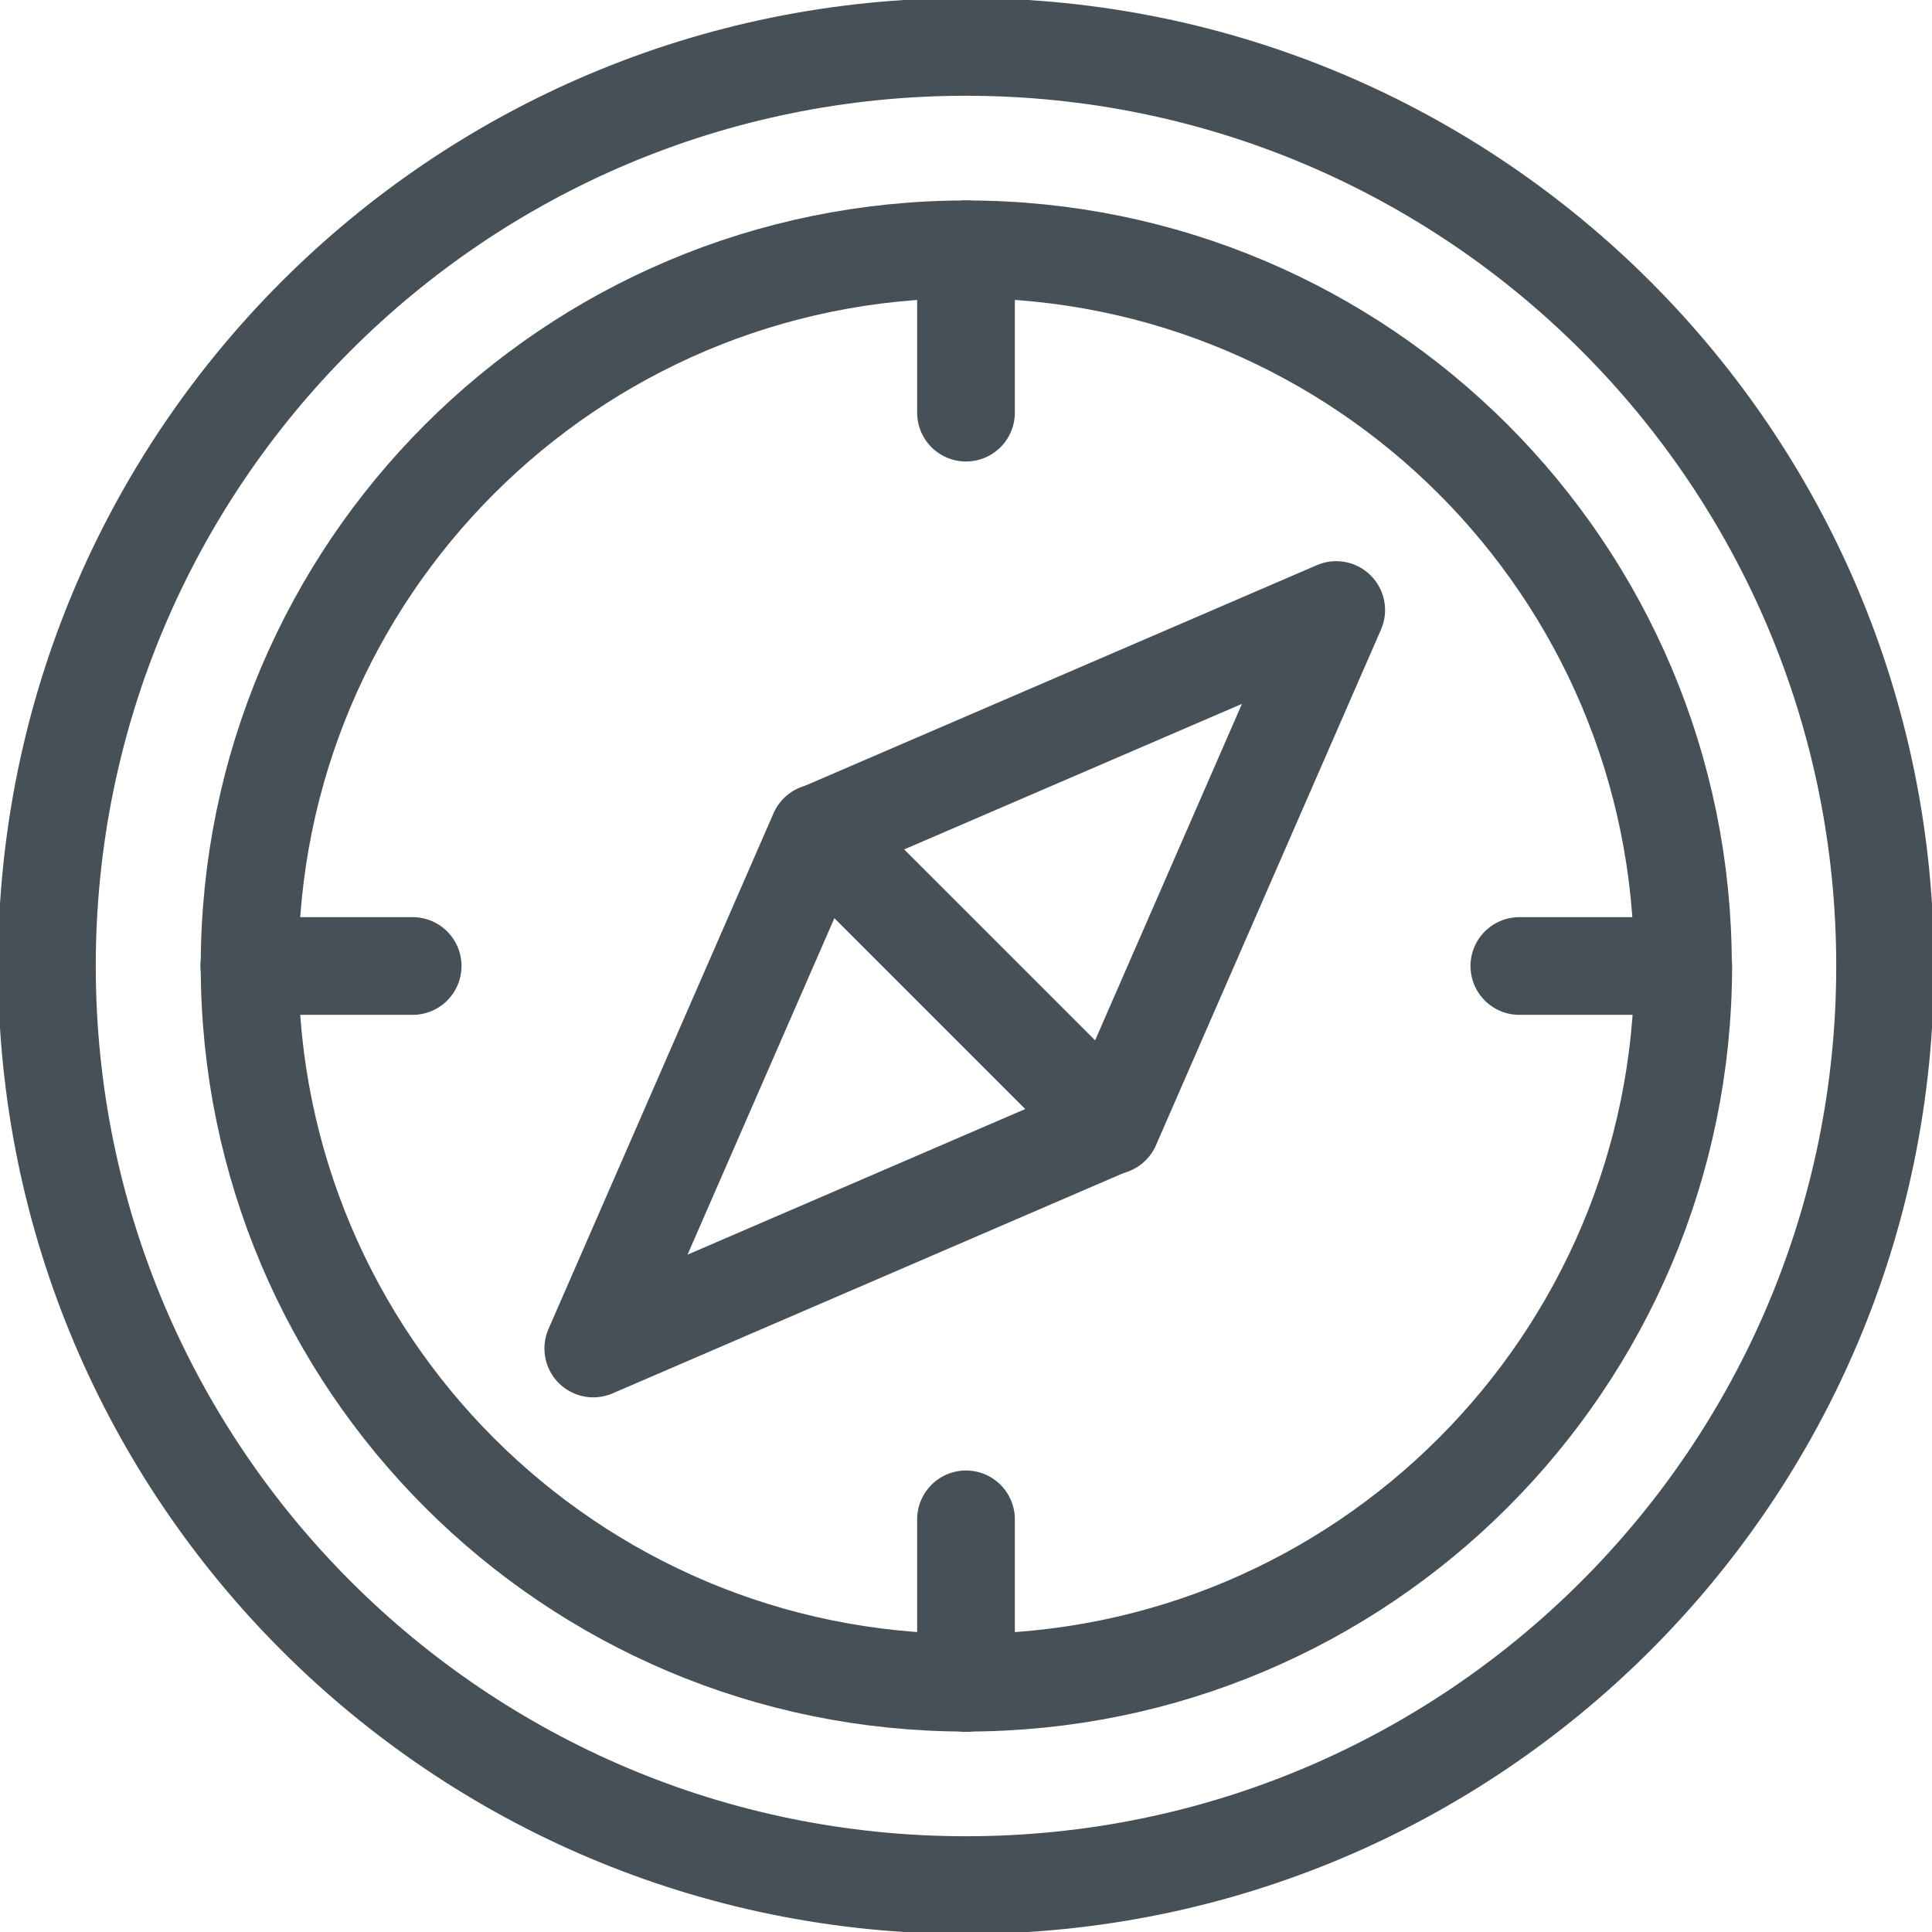 <?xml version="1.0" encoding="UTF-8"?><svg id="uuid-b22aca66-888c-42c6-8c7a-db9667e59ddb" xmlns="http://www.w3.org/2000/svg" width="69.2" height="69.2" xmlns:xlink="http://www.w3.org/1999/xlink" viewBox="0 0 69.2 69.2"><defs><style>.uuid-e3834543-26f3-4361-9c35-92237ae443fc,.uuid-70b01838-4acb-481c-83b4-981e31a3031a{fill:none;}.uuid-b8f3cbc3-8118-414d-8f67-4a251c0fcf30{clip-path:url(#uuid-d3a985a3-4ca3-4343-8fcd-0a5ee61a46e7);}.uuid-70b01838-4acb-481c-83b4-981e31a3031a{stroke:#485057;stroke-linecap:round;stroke-linejoin:round;stroke-width:3.5px;}</style><clipPath id="uuid-d3a985a3-4ca3-4343-8fcd-0a5ee61a46e7"><rect class="uuid-e3834543-26f3-4361-9c35-92237ae443fc" width="69.2" height="69.2"/></clipPath></defs><g class="uuid-b8f3cbc3-8118-414d-8f67-4a251c0fcf30"><g id="uuid-d60f5d13-3cb9-4168-bd47-c840c69f7c94"><path id="uuid-18b045bc-66b2-4309-97be-214e38bc335f" class="uuid-70b01838-4acb-481c-83b4-981e31a3031a" d="M67.52,34.6c0-18.18-14.74-32.92-32.92-32.92-18.18,0-32.92,14.74-32.92,32.92,0,18.18,14.74,32.92,32.92,32.92,18.18,0,32.92-14.74,32.92-32.92Z"/><path id="uuid-0a9f1ae4-bbec-4e2c-aa5b-74bf9ec91926" class="uuid-70b01838-4acb-481c-83b4-981e31a3031a" d="M60.28,34.6c0-14.18-11.49-25.67-25.67-25.67-14.18,0-25.67,11.49-25.67,25.67,0,14.18,11.49,25.67,25.67,25.67,14.18,0,25.67-11.49,25.68-25.67h0Z"/><line id="uuid-19bc6027-8957-4376-8a8c-001b7eb62de1" class="uuid-70b01838-4acb-481c-83b4-981e31a3031a" x1="34.6" y1="8.93" x2="34.6" y2="14.78"/><line id="uuid-79482cb1-b6e2-424a-a748-fdfed1d7c04a" class="uuid-70b01838-4acb-481c-83b4-981e31a3031a" x1="34.6" y1="54.42" x2="34.6" y2="60.28"/><line id="uuid-432d5527-361e-41a1-aecc-1b8ee4ea5fc6" class="uuid-70b01838-4acb-481c-83b4-981e31a3031a" x1="60.28" y1="34.6" x2="54.42" y2="34.6"/><line id="uuid-cd1b4d9b-b18e-437a-aabf-95e2b828e6a7" class="uuid-70b01838-4acb-481c-83b4-981e31a3031a" x1="14.78" y1="34.6" x2="8.93" y2="34.6"/><path id="uuid-f4e0f5e6-0992-4557-aabe-e4122098309a" class="uuid-70b01838-4acb-481c-83b4-981e31a3031a" d="M29.32,29.84l10.48,10.48,8.06-18.47-18.54,7.99Z"/><path id="uuid-e13d0a1d-e810-4c93-9848-b920032c91a4" class="uuid-70b01838-4acb-481c-83b4-981e31a3031a" d="M39.79,40.31l-10.48-10.48-8.06,18.47,18.53-7.99Z"/></g></g></svg>